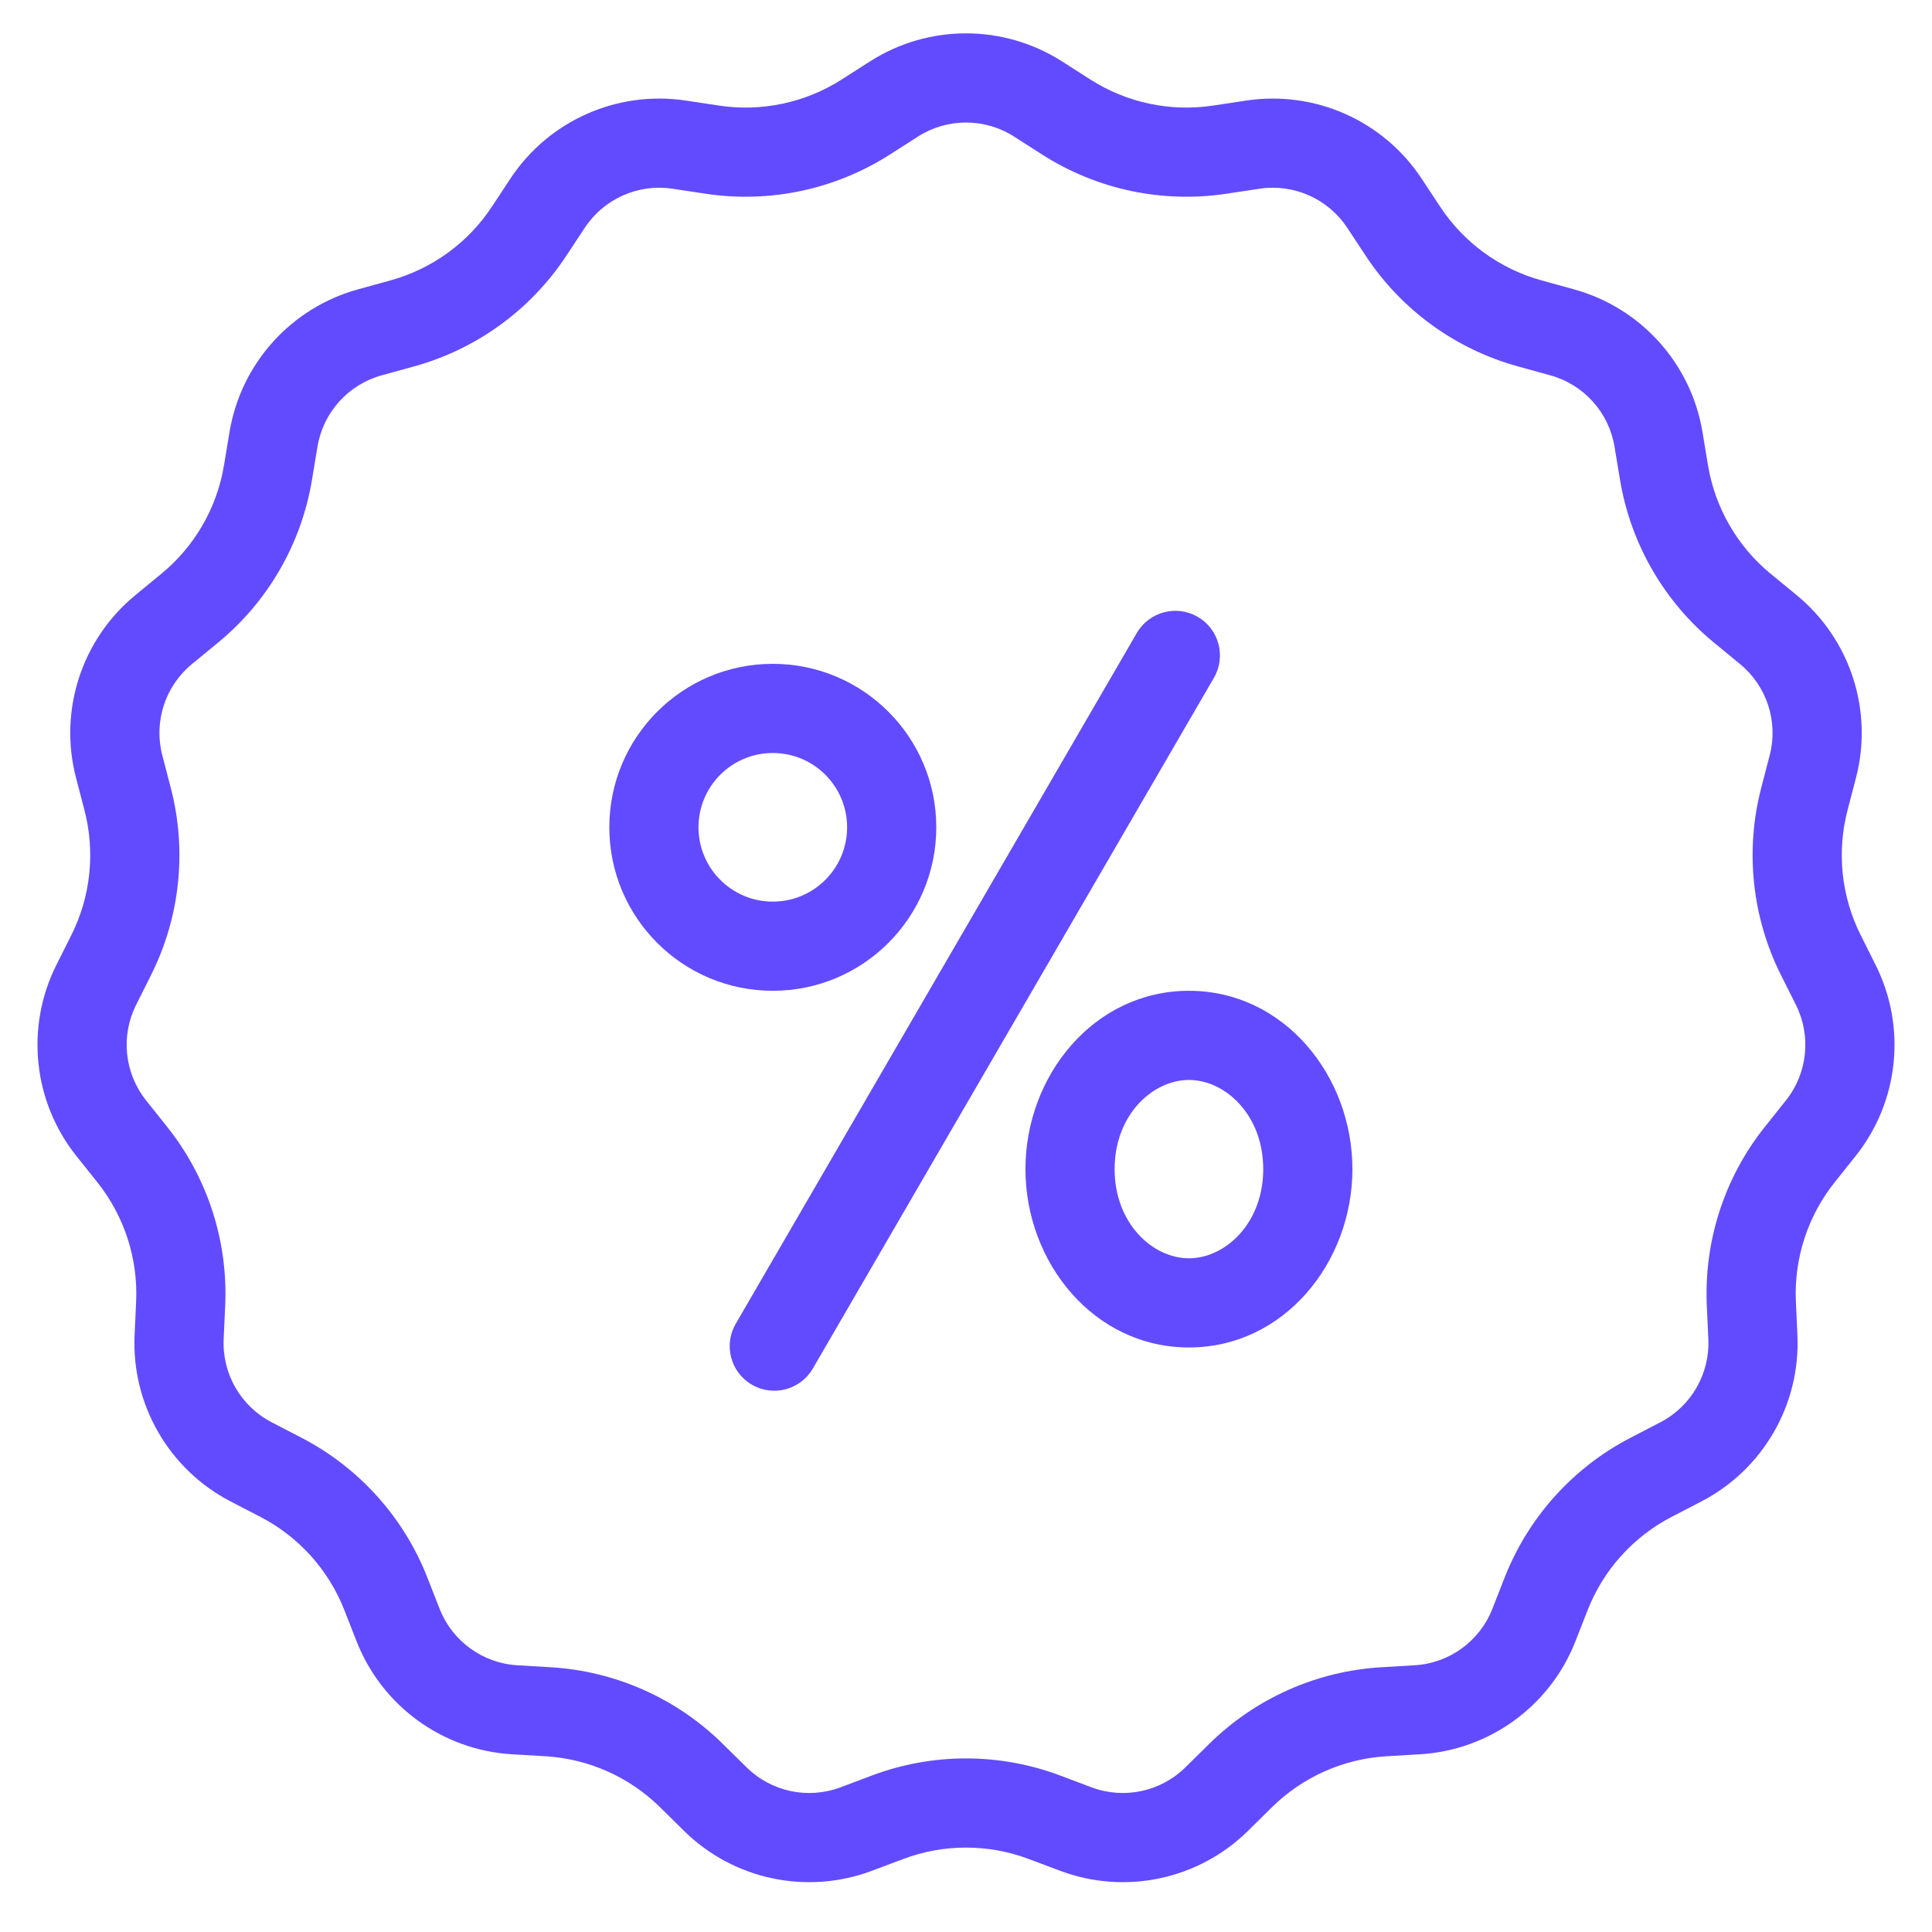 <svg width="65" height="65" viewBox="0 0 65 65" fill="none" xmlns="http://www.w3.org/2000/svg">
<path fill-rule="evenodd" clip-rule="evenodd" d="M35.065 5.202L34.117 4.595C33.131 3.965 31.869 3.965 30.884 4.595L29.935 5.202C28.098 6.376 25.897 6.844 23.74 6.518L22.627 6.35C21.47 6.175 20.317 6.688 19.674 7.665L19.053 8.605C17.853 10.426 16.032 11.748 13.93 12.328L12.844 12.627C11.716 12.937 10.872 13.875 10.681 15.029L10.497 16.14C10.141 18.292 9.016 20.241 7.331 21.625L6.46 22.34C5.556 23.082 5.166 24.282 5.461 25.414L5.745 26.504C6.295 28.614 6.06 30.852 5.083 32.802L4.579 33.809C4.055 34.855 4.187 36.11 4.917 37.024L5.619 37.905C6.98 39.609 7.675 41.749 7.576 43.928L7.525 45.053C7.472 46.221 8.103 47.314 9.142 47.852L10.142 48.371C12.078 49.374 13.584 51.047 14.379 53.077L14.79 54.126C15.217 55.215 16.238 55.957 17.405 56.026L18.53 56.093C20.707 56.222 22.763 57.138 24.315 58.669L25.117 59.459C25.95 60.281 27.184 60.543 28.279 60.132L29.334 59.735C31.375 58.968 33.625 58.968 35.667 59.735L36.721 60.132C37.816 60.543 39.05 60.281 39.883 59.459L40.685 58.669C42.238 57.138 44.294 56.222 46.471 56.093L47.595 56.026C48.763 55.957 49.783 55.215 50.21 54.126L50.621 53.077C51.417 51.047 52.923 49.374 54.859 48.371L55.859 47.852C56.897 47.314 57.528 46.221 57.475 45.053L57.424 43.928C57.325 41.749 58.02 39.609 59.381 37.905L60.084 37.024C60.813 36.11 60.945 34.855 60.422 33.809L59.917 32.802C58.941 30.852 58.706 28.614 59.255 26.504L59.539 25.414C59.834 24.282 59.444 23.082 58.54 22.34L57.67 21.625C55.985 20.241 54.86 18.292 54.503 16.14L54.319 15.029C54.128 13.875 53.284 12.937 52.156 12.627L51.071 12.328C48.968 11.748 47.147 10.426 45.947 8.605L45.327 7.665C44.683 6.688 43.53 6.175 42.374 6.35L41.26 6.518C39.104 6.844 36.903 6.376 35.065 5.202ZM35.733 2.067C33.762 0.807 31.238 0.807 29.268 2.067L28.319 2.674C27.094 3.457 25.626 3.769 24.189 3.552L23.075 3.384C20.762 3.034 18.457 4.06 17.169 6.013L16.549 6.954C15.749 8.167 14.535 9.049 13.133 9.435L12.047 9.734C9.792 10.356 8.103 12.231 7.721 14.539L7.537 15.65C7.3 17.084 6.55 18.384 5.426 19.306L4.556 20.021C2.748 21.506 1.968 23.906 2.558 26.17L2.842 27.26C3.208 28.667 3.052 30.159 2.401 31.459L1.896 32.466C0.849 34.558 1.113 37.068 2.572 38.896L3.275 39.776C4.182 40.913 4.645 42.339 4.58 43.792L4.528 44.917C4.422 47.254 5.684 49.439 7.761 50.516L8.761 51.034C10.052 51.703 11.056 52.818 11.586 54.172L11.997 55.221C12.851 57.399 14.892 58.882 17.228 59.021L18.352 59.087C19.803 59.174 21.174 59.784 22.209 60.805L23.011 61.596C24.677 63.238 27.145 63.763 29.335 62.94L30.389 62.544C31.75 62.032 33.25 62.032 34.611 62.544L35.666 62.94C37.855 63.763 40.324 63.238 41.989 61.596L42.791 60.805C43.827 59.784 45.197 59.174 46.648 59.087L47.773 59.021C50.108 58.882 52.15 57.399 53.003 55.221L53.414 54.172C53.945 52.818 54.949 51.703 56.239 51.034L57.239 50.516C59.316 49.439 60.578 47.254 60.472 44.917L60.421 43.792C60.355 42.339 60.819 40.913 61.726 39.776L62.428 38.896C63.888 37.068 64.151 34.558 63.104 32.466L62.6 31.459C61.949 30.159 61.792 28.667 62.158 27.26L62.442 26.17C63.032 23.906 62.252 21.506 60.444 20.021L59.574 19.306C58.451 18.384 57.701 17.084 57.463 15.65L57.279 14.539C56.897 12.231 55.208 10.356 52.953 9.734L51.867 9.435C50.466 9.049 49.252 8.167 48.452 6.954L47.831 6.013C46.544 4.06 44.238 3.034 41.925 3.384L40.812 3.552C39.374 3.769 37.907 3.457 36.682 2.674L35.733 2.067Z" fill="#624BFF"/>
<path fill-rule="evenodd" clip-rule="evenodd" d="M40.297 20.753C41.013 21.169 41.257 22.087 40.841 22.804L27.347 46.043C26.931 46.759 26.013 47.003 25.297 46.587C24.58 46.171 24.337 45.253 24.753 44.536L38.246 21.297C38.663 20.581 39.58 20.337 40.297 20.753Z" fill="#624BFF"/>
<path fill-rule="evenodd" clip-rule="evenodd" d="M26 25.334C24.619 25.334 23.5 26.453 23.5 27.834C23.5 29.214 24.619 30.334 26 30.334C27.381 30.334 28.5 29.214 28.5 27.834C28.5 26.453 27.381 25.334 26 25.334ZM20.5 27.834C20.5 24.796 22.962 22.334 26 22.334C29.038 22.334 31.5 24.796 31.5 27.834C31.5 30.871 29.038 33.334 26 33.334C22.962 33.334 20.5 30.871 20.5 27.834Z" fill="#624BFF"/>
<path fill-rule="evenodd" clip-rule="evenodd" d="M40 36.334C38.781 36.334 37.5 37.506 37.5 39.334C37.5 41.161 38.781 42.334 40 42.334C41.219 42.334 42.5 41.161 42.5 39.334C42.5 37.506 41.219 36.334 40 36.334ZM34.5 39.334C34.5 36.191 36.801 33.334 40 33.334C43.199 33.334 45.5 36.191 45.5 39.334C45.5 42.476 43.199 45.334 40 45.334C36.801 45.334 34.5 42.476 34.5 39.334Z" fill="#624BFF"/>
</svg>
